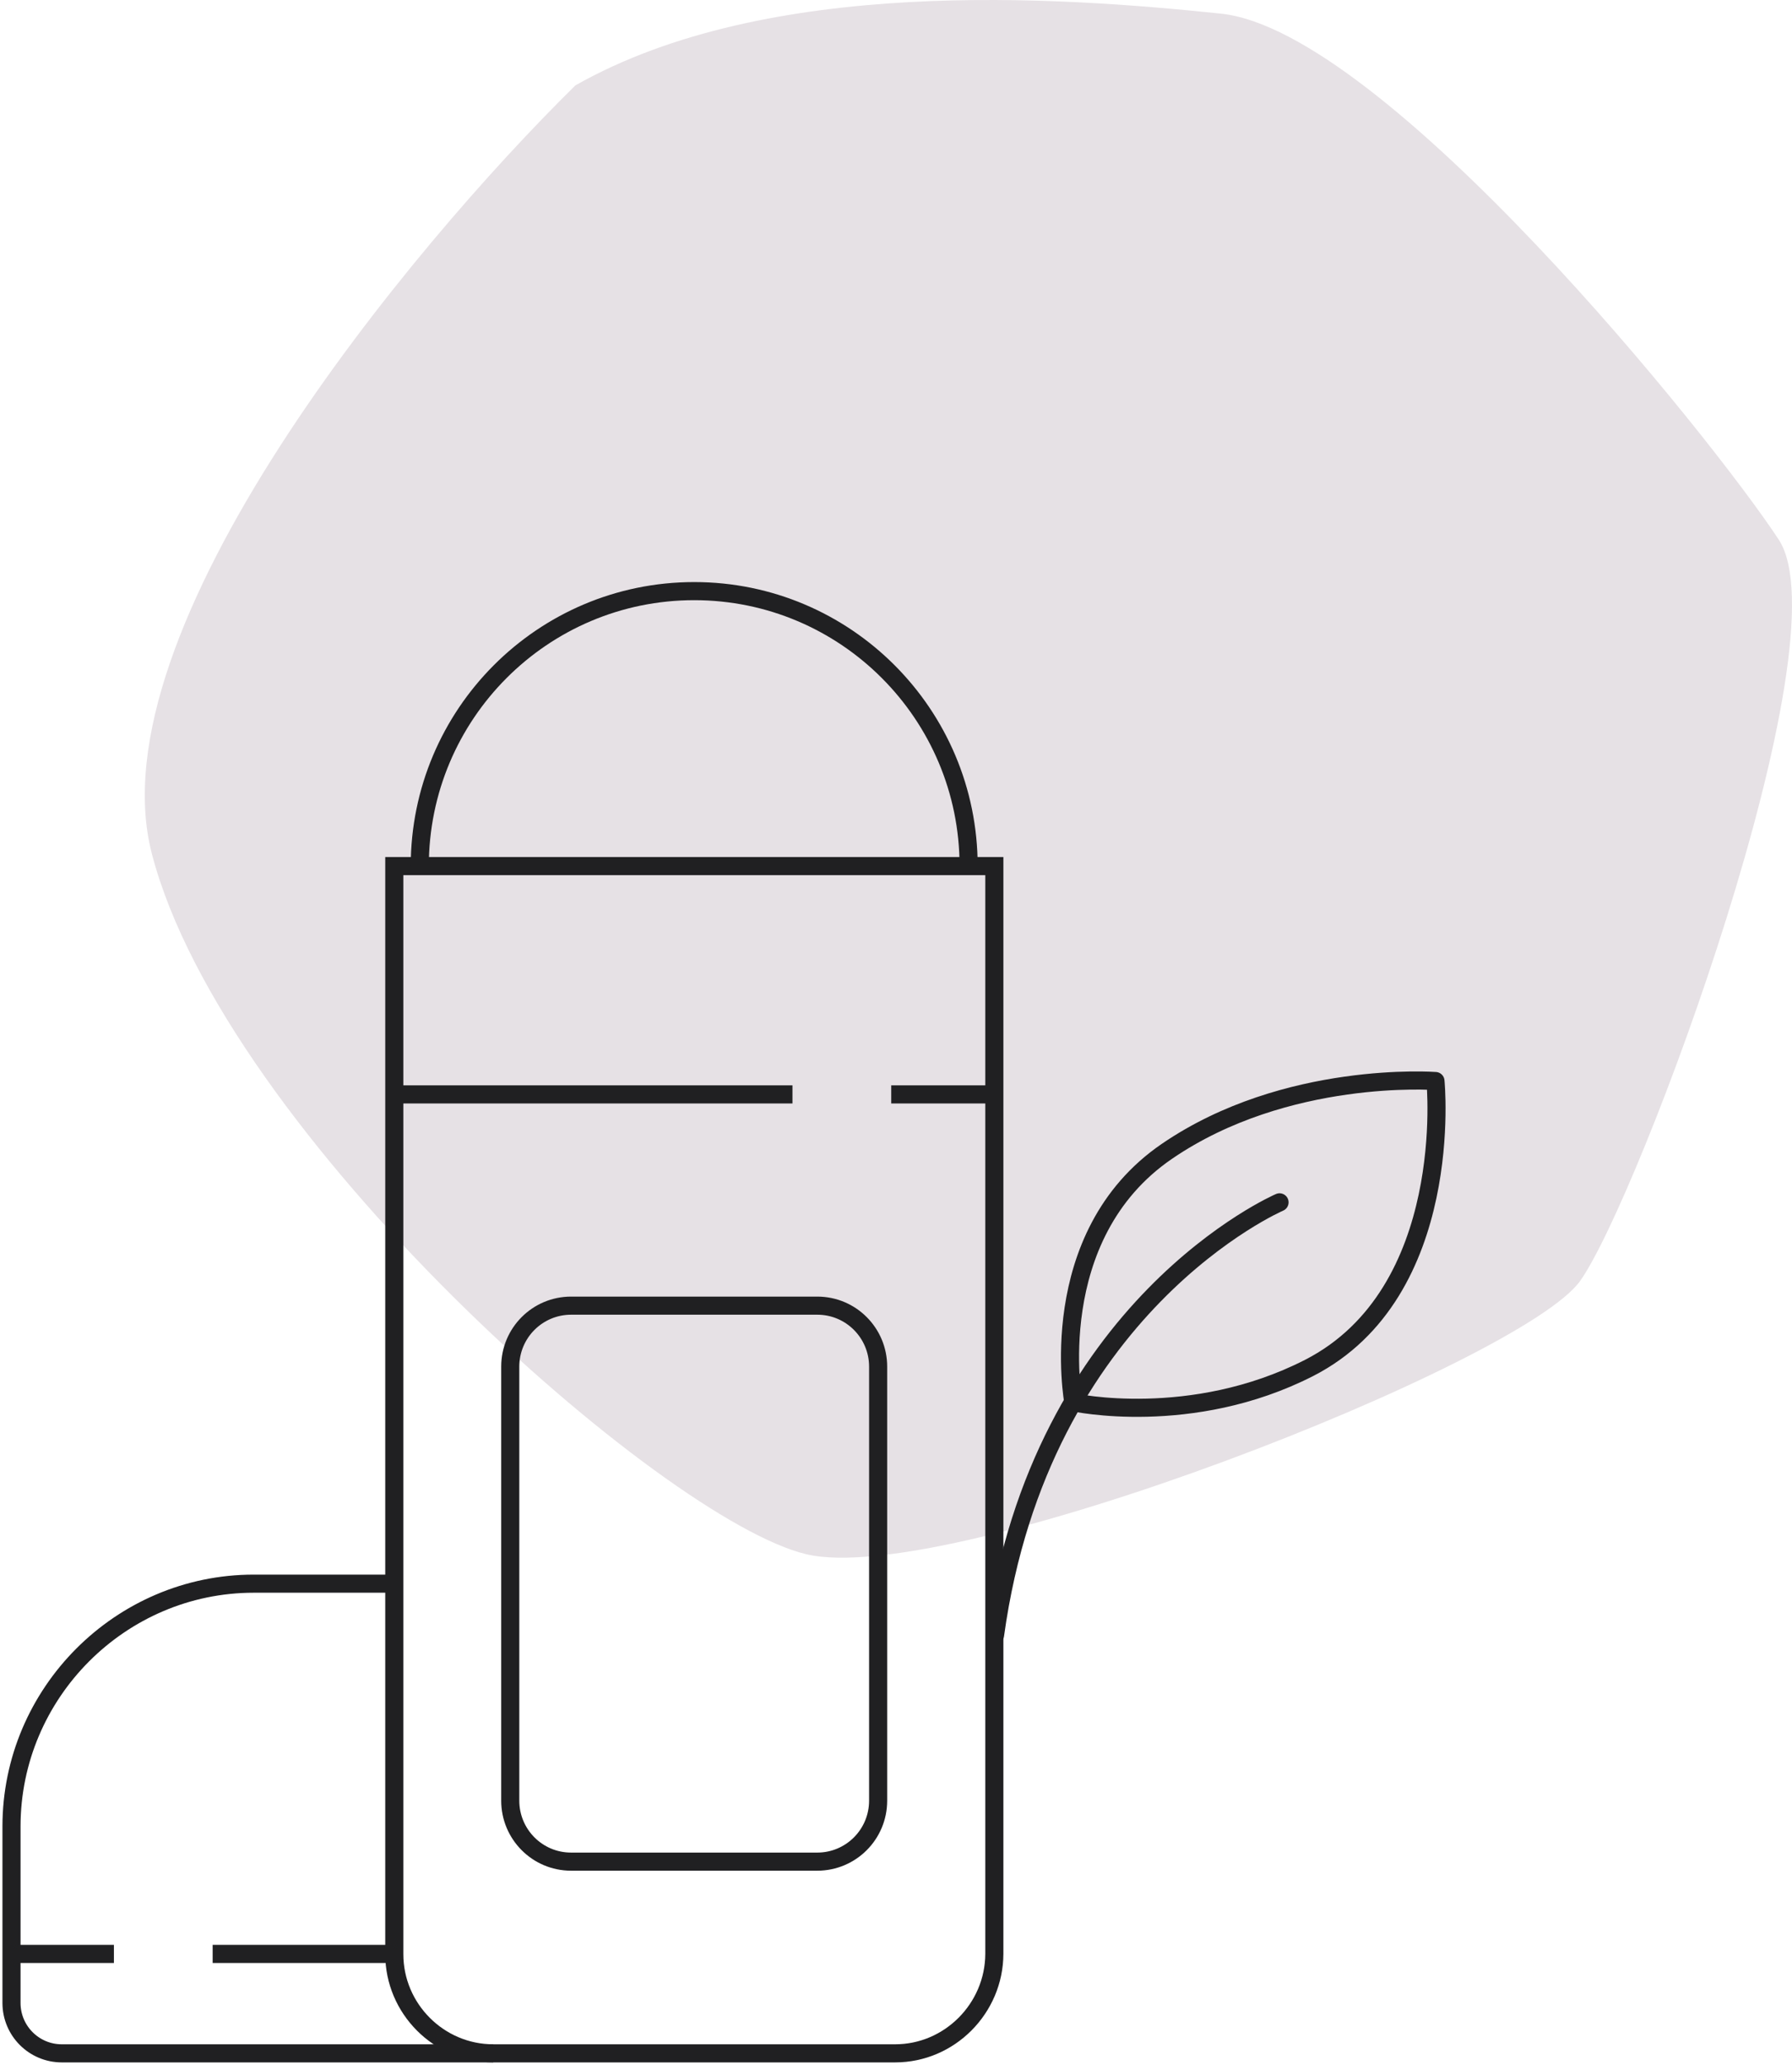 <svg width="99" height="114" viewBox="0 0 99 114" fill="none" xmlns="http://www.w3.org/2000/svg">
<path d="M8.392 47.146C5.165 34.775 22.645 13.703 31.789 4.714C42.438 -1.321 58.413 -0.19 67.449 0.753C76.485 1.696 94.557 24.138 98.269 29.796C101.98 35.454 90.523 66.194 87.296 70.72C84.069 75.246 52.443 87.693 44.536 85.807C36.63 83.921 12.426 62.611 8.392 47.146Z" fill="#E6E1E5"/>
<path d="M59.297 77.421C59.297 77.421 57.609 68.248 64.473 63.56C71.057 59.062 79.303 59.684 79.303 59.684C79.303 59.684 80.47 71.361 72.313 75.528C65.805 78.844 59.297 77.421 59.297 77.421Z" stroke="#202022" stroke-miterlimit="10" stroke-linecap="round" stroke-linejoin="round"/>
<path d="M70.689 66.381C70.689 66.381 57.483 72.06 54.971 90.279" stroke="#202022" stroke-miterlimit="10" stroke-linecap="round" stroke-linejoin="round"/>
<path d="M49.452 113.365H27.251C24.244 113.365 21.783 110.9 21.783 107.889V47.818H54.933V107.876C54.92 110.887 52.459 113.365 49.452 113.365Z" stroke="#202022" stroke-miterlimit="10"/>
<path d="M27.251 113.365H3.413C1.878 113.365 0.635 112.12 0.635 110.583V100.838C0.635 93.469 6.661 87.434 14.019 87.434H21.77" stroke="#202022" stroke-miterlimit="10"/>
<path d="M45.151 102.781H31.551C29.686 102.781 28.189 101.269 28.189 99.414V75.452C28.189 73.584 29.699 72.085 31.551 72.085H45.151C47.016 72.085 48.513 73.597 48.513 75.452V99.414C48.513 101.282 47.003 102.781 45.151 102.781Z" stroke="#202022" stroke-miterlimit="10"/>
<path d="M23.191 47.819C23.191 39.433 29.979 32.636 38.352 32.636C46.724 32.636 53.512 39.433 53.512 47.819" stroke="#202022" stroke-miterlimit="10"/>
<path d="M21.77 60.422H43.78" stroke="#202022" stroke-miterlimit="10"/>
<path d="M54.92 60.422H49.236" stroke="#202022" stroke-miterlimit="10"/>
<path d="M21.77 107.876H11.748" stroke="#202022" stroke-miterlimit="10"/>
<path d="M0.609 107.876H6.293" stroke="#202022" stroke-miterlimit="10"/>
</svg>
